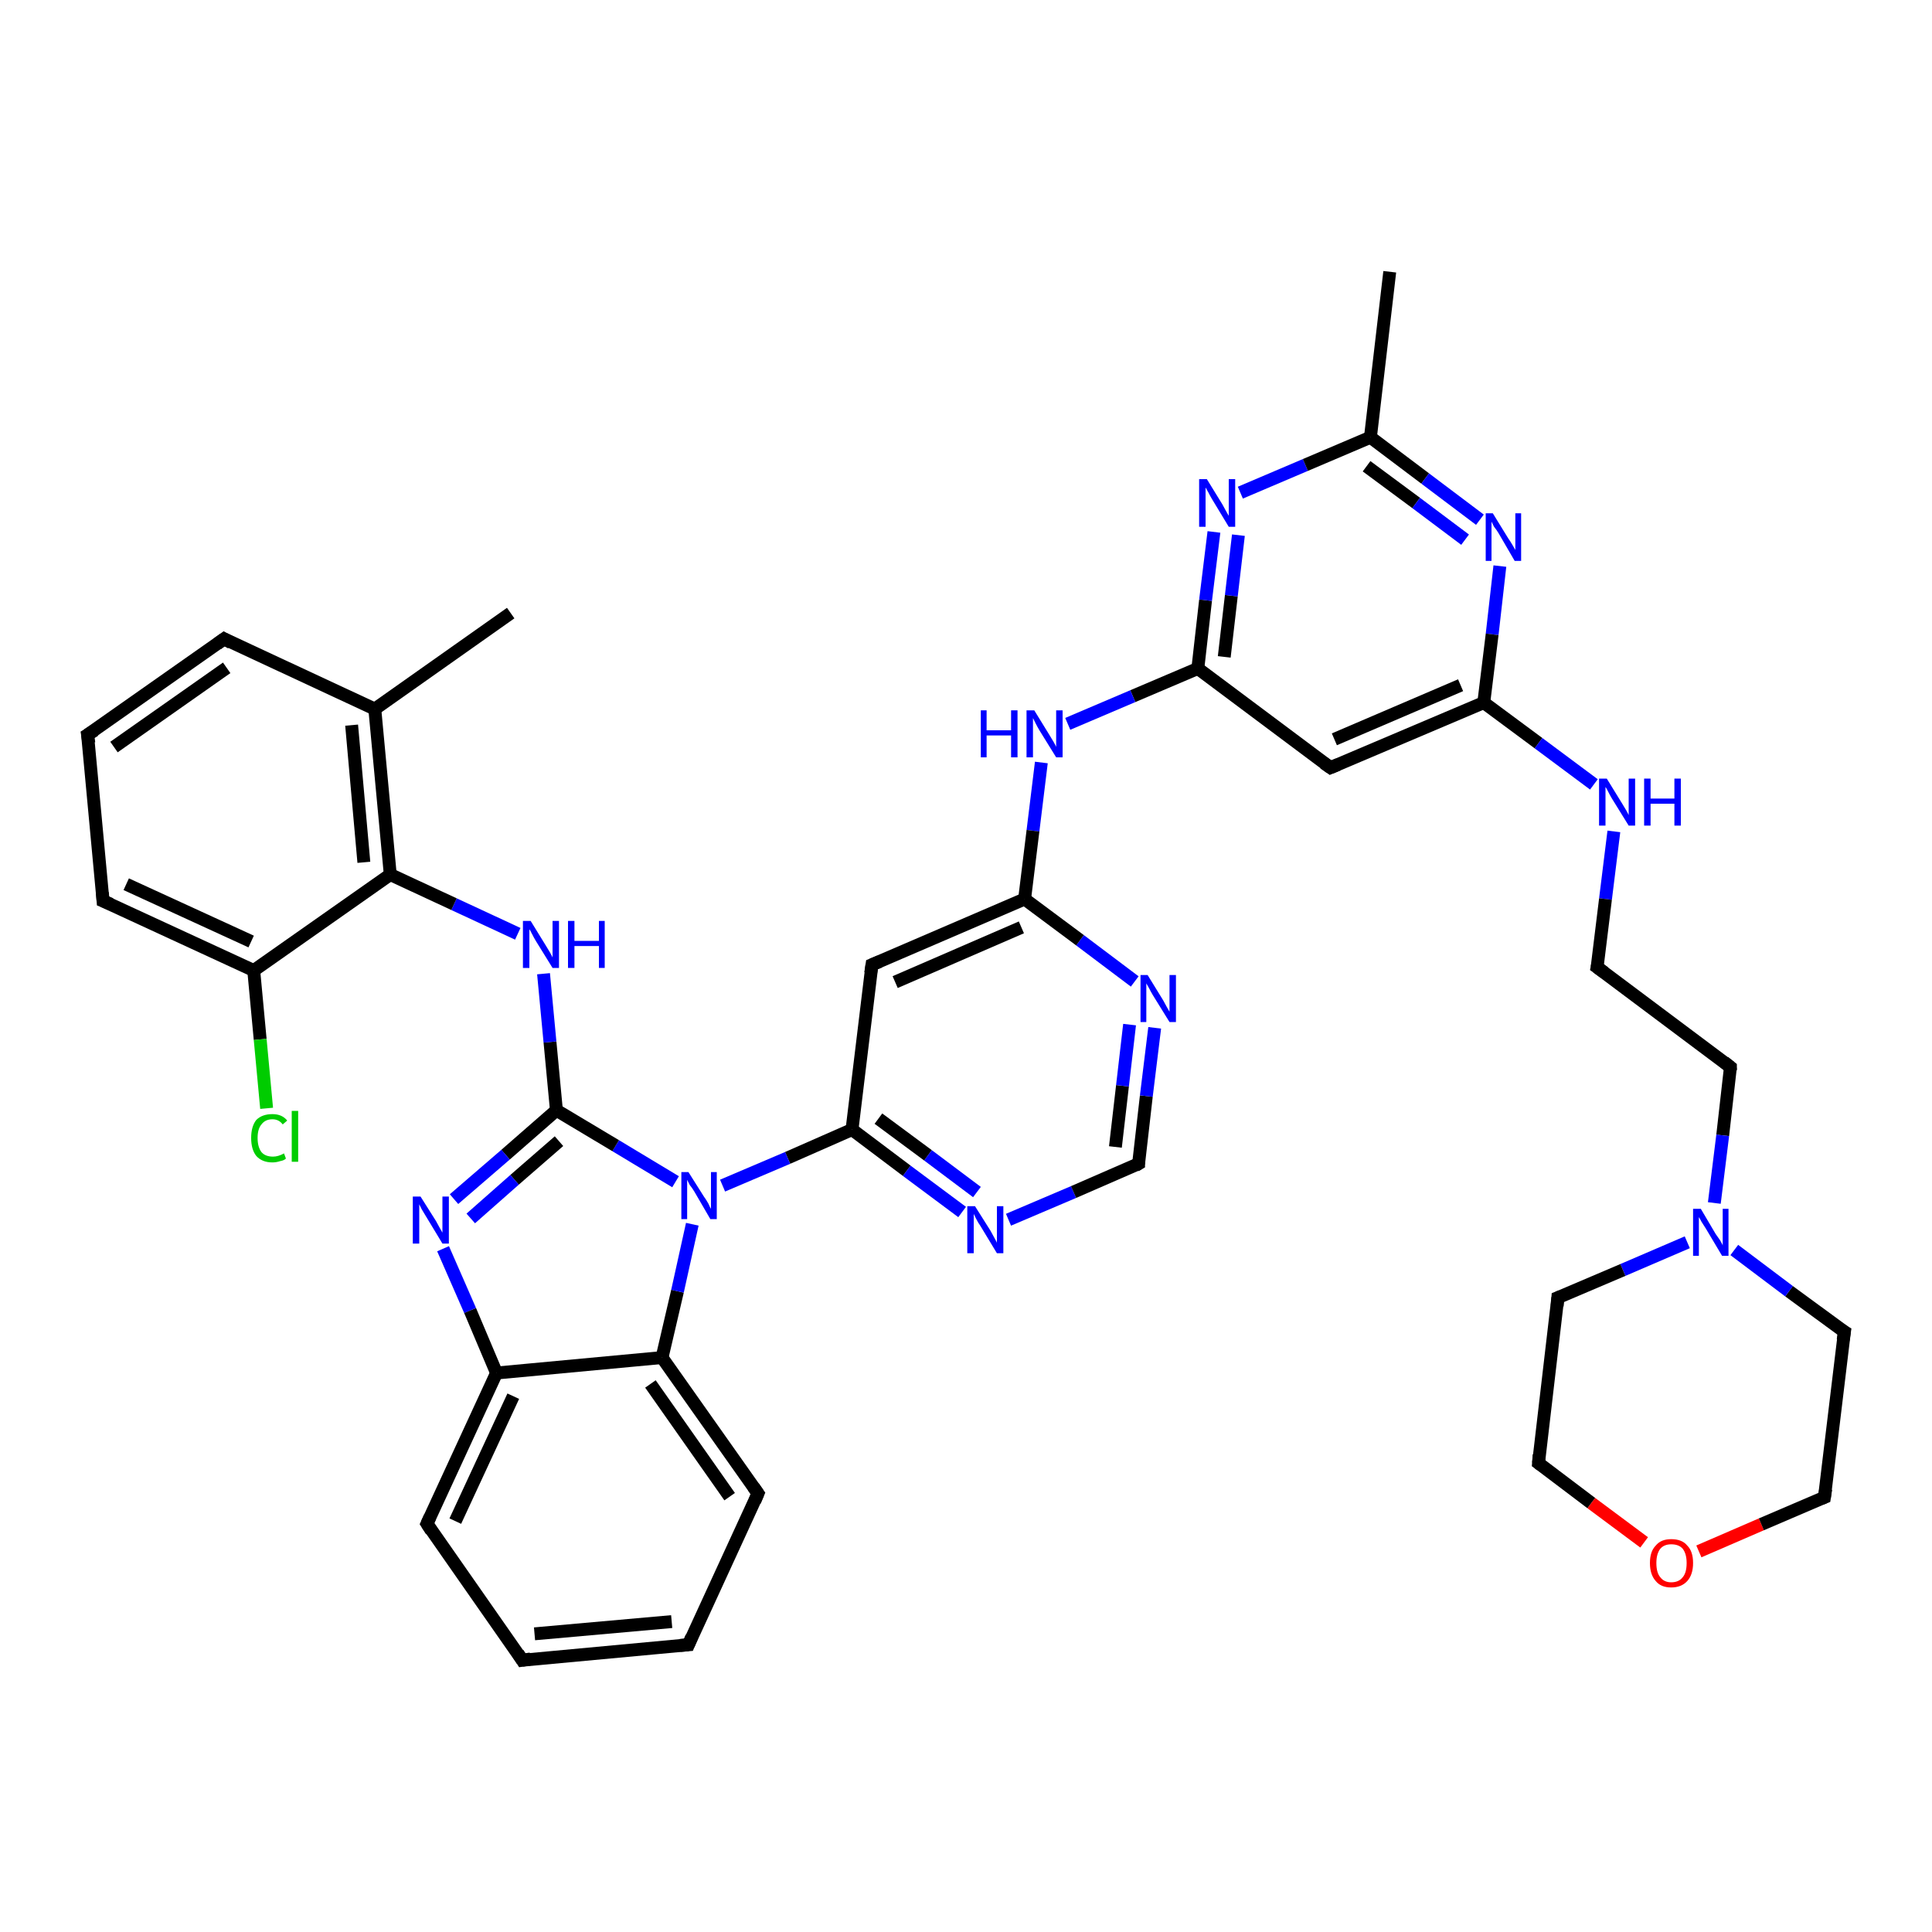 <?xml version='1.0' encoding='iso-8859-1'?>
<svg version='1.1' baseProfile='full'
              xmlns='http://www.w3.org/2000/svg'
                      xmlns:rdkit='http://www.rdkit.org/xml'
                      xmlns:xlink='http://www.w3.org/1999/xlink'
                  xml:space='preserve'
width='300px' height='300px' viewBox='0 0 300 300'>
<!-- END OF HEADER -->
<rect style='opacity:1.0;fill:#FFFFFF;stroke:none' width='300.0' height='300.0' x='0.0' y='0.0'> </rect>
<path class='bond-0 atom-0 atom-1' d='M 215.8,42.2 L 212.8,67.9' style='fill:none;fill-rule:evenodd;stroke:#000000;stroke-width:2.0px;stroke-linecap:butt;stroke-linejoin:miter;stroke-opacity:1' />
<path class='bond-1 atom-1 atom-2' d='M 212.8,67.9 L 221.3,74.3' style='fill:none;fill-rule:evenodd;stroke:#000000;stroke-width:2.0px;stroke-linecap:butt;stroke-linejoin:miter;stroke-opacity:1' />
<path class='bond-1 atom-1 atom-2' d='M 221.3,74.3 L 229.8,80.7' style='fill:none;fill-rule:evenodd;stroke:#0000FF;stroke-width:2.0px;stroke-linecap:butt;stroke-linejoin:miter;stroke-opacity:1' />
<path class='bond-1 atom-1 atom-2' d='M 212.2,72.4 L 219.9,78.1' style='fill:none;fill-rule:evenodd;stroke:#000000;stroke-width:2.0px;stroke-linecap:butt;stroke-linejoin:miter;stroke-opacity:1' />
<path class='bond-1 atom-1 atom-2' d='M 219.9,78.1 L 227.5,83.8' style='fill:none;fill-rule:evenodd;stroke:#0000FF;stroke-width:2.0px;stroke-linecap:butt;stroke-linejoin:miter;stroke-opacity:1' />
<path class='bond-2 atom-2 atom-3' d='M 232.9,87.9 L 231.7,98.5' style='fill:none;fill-rule:evenodd;stroke:#0000FF;stroke-width:2.0px;stroke-linecap:butt;stroke-linejoin:miter;stroke-opacity:1' />
<path class='bond-2 atom-2 atom-3' d='M 231.7,98.5 L 230.4,109.1' style='fill:none;fill-rule:evenodd;stroke:#000000;stroke-width:2.0px;stroke-linecap:butt;stroke-linejoin:miter;stroke-opacity:1' />
<path class='bond-3 atom-3 atom-4' d='M 230.4,109.1 L 238.9,115.4' style='fill:none;fill-rule:evenodd;stroke:#000000;stroke-width:2.0px;stroke-linecap:butt;stroke-linejoin:miter;stroke-opacity:1' />
<path class='bond-3 atom-3 atom-4' d='M 238.9,115.4 L 247.5,121.8' style='fill:none;fill-rule:evenodd;stroke:#0000FF;stroke-width:2.0px;stroke-linecap:butt;stroke-linejoin:miter;stroke-opacity:1' />
<path class='bond-4 atom-4 atom-5' d='M 250.6,129.1 L 249.3,139.6' style='fill:none;fill-rule:evenodd;stroke:#0000FF;stroke-width:2.0px;stroke-linecap:butt;stroke-linejoin:miter;stroke-opacity:1' />
<path class='bond-4 atom-4 atom-5' d='M 249.3,139.6 L 248.0,150.2' style='fill:none;fill-rule:evenodd;stroke:#000000;stroke-width:2.0px;stroke-linecap:butt;stroke-linejoin:miter;stroke-opacity:1' />
<path class='bond-5 atom-5 atom-6' d='M 248.0,150.2 L 268.7,165.7' style='fill:none;fill-rule:evenodd;stroke:#000000;stroke-width:2.0px;stroke-linecap:butt;stroke-linejoin:miter;stroke-opacity:1' />
<path class='bond-6 atom-6 atom-7' d='M 268.7,165.7 L 267.5,176.3' style='fill:none;fill-rule:evenodd;stroke:#000000;stroke-width:2.0px;stroke-linecap:butt;stroke-linejoin:miter;stroke-opacity:1' />
<path class='bond-6 atom-6 atom-7' d='M 267.5,176.3 L 266.2,186.8' style='fill:none;fill-rule:evenodd;stroke:#0000FF;stroke-width:2.0px;stroke-linecap:butt;stroke-linejoin:miter;stroke-opacity:1' />
<path class='bond-7 atom-7 atom-8' d='M 262.0,192.9 L 252.0,197.2' style='fill:none;fill-rule:evenodd;stroke:#0000FF;stroke-width:2.0px;stroke-linecap:butt;stroke-linejoin:miter;stroke-opacity:1' />
<path class='bond-7 atom-7 atom-8' d='M 252.0,197.2 L 241.9,201.5' style='fill:none;fill-rule:evenodd;stroke:#000000;stroke-width:2.0px;stroke-linecap:butt;stroke-linejoin:miter;stroke-opacity:1' />
<path class='bond-8 atom-8 atom-9' d='M 241.9,201.5 L 238.9,227.2' style='fill:none;fill-rule:evenodd;stroke:#000000;stroke-width:2.0px;stroke-linecap:butt;stroke-linejoin:miter;stroke-opacity:1' />
<path class='bond-9 atom-9 atom-10' d='M 238.9,227.2 L 247.1,233.4' style='fill:none;fill-rule:evenodd;stroke:#000000;stroke-width:2.0px;stroke-linecap:butt;stroke-linejoin:miter;stroke-opacity:1' />
<path class='bond-9 atom-9 atom-10' d='M 247.1,233.4 L 255.3,239.5' style='fill:none;fill-rule:evenodd;stroke:#FF0000;stroke-width:2.0px;stroke-linecap:butt;stroke-linejoin:miter;stroke-opacity:1' />
<path class='bond-10 atom-10 atom-11' d='M 263.8,240.9 L 273.5,236.7' style='fill:none;fill-rule:evenodd;stroke:#FF0000;stroke-width:2.0px;stroke-linecap:butt;stroke-linejoin:miter;stroke-opacity:1' />
<path class='bond-10 atom-10 atom-11' d='M 273.5,236.7 L 283.3,232.5' style='fill:none;fill-rule:evenodd;stroke:#000000;stroke-width:2.0px;stroke-linecap:butt;stroke-linejoin:miter;stroke-opacity:1' />
<path class='bond-11 atom-11 atom-12' d='M 283.3,232.5 L 286.4,206.8' style='fill:none;fill-rule:evenodd;stroke:#000000;stroke-width:2.0px;stroke-linecap:butt;stroke-linejoin:miter;stroke-opacity:1' />
<path class='bond-12 atom-3 atom-13' d='M 230.4,109.1 L 206.6,119.2' style='fill:none;fill-rule:evenodd;stroke:#000000;stroke-width:2.0px;stroke-linecap:butt;stroke-linejoin:miter;stroke-opacity:1' />
<path class='bond-12 atom-3 atom-13' d='M 226.8,106.4 L 207.2,114.8' style='fill:none;fill-rule:evenodd;stroke:#000000;stroke-width:2.0px;stroke-linecap:butt;stroke-linejoin:miter;stroke-opacity:1' />
<path class='bond-13 atom-13 atom-14' d='M 206.6,119.2 L 186.0,103.8' style='fill:none;fill-rule:evenodd;stroke:#000000;stroke-width:2.0px;stroke-linecap:butt;stroke-linejoin:miter;stroke-opacity:1' />
<path class='bond-14 atom-14 atom-15' d='M 186.0,103.8 L 175.9,108.1' style='fill:none;fill-rule:evenodd;stroke:#000000;stroke-width:2.0px;stroke-linecap:butt;stroke-linejoin:miter;stroke-opacity:1' />
<path class='bond-14 atom-14 atom-15' d='M 175.9,108.1 L 165.8,112.4' style='fill:none;fill-rule:evenodd;stroke:#0000FF;stroke-width:2.0px;stroke-linecap:butt;stroke-linejoin:miter;stroke-opacity:1' />
<path class='bond-15 atom-15 atom-16' d='M 161.7,118.4 L 160.4,129.0' style='fill:none;fill-rule:evenodd;stroke:#0000FF;stroke-width:2.0px;stroke-linecap:butt;stroke-linejoin:miter;stroke-opacity:1' />
<path class='bond-15 atom-15 atom-16' d='M 160.4,129.0 L 159.1,139.6' style='fill:none;fill-rule:evenodd;stroke:#000000;stroke-width:2.0px;stroke-linecap:butt;stroke-linejoin:miter;stroke-opacity:1' />
<path class='bond-16 atom-16 atom-17' d='M 159.1,139.6 L 135.4,149.8' style='fill:none;fill-rule:evenodd;stroke:#000000;stroke-width:2.0px;stroke-linecap:butt;stroke-linejoin:miter;stroke-opacity:1' />
<path class='bond-16 atom-16 atom-17' d='M 158.6,144.0 L 139.0,152.5' style='fill:none;fill-rule:evenodd;stroke:#000000;stroke-width:2.0px;stroke-linecap:butt;stroke-linejoin:miter;stroke-opacity:1' />
<path class='bond-17 atom-17 atom-18' d='M 135.4,149.8 L 132.3,175.4' style='fill:none;fill-rule:evenodd;stroke:#000000;stroke-width:2.0px;stroke-linecap:butt;stroke-linejoin:miter;stroke-opacity:1' />
<path class='bond-18 atom-18 atom-19' d='M 132.3,175.4 L 140.8,181.8' style='fill:none;fill-rule:evenodd;stroke:#000000;stroke-width:2.0px;stroke-linecap:butt;stroke-linejoin:miter;stroke-opacity:1' />
<path class='bond-18 atom-18 atom-19' d='M 140.8,181.8 L 149.4,188.2' style='fill:none;fill-rule:evenodd;stroke:#0000FF;stroke-width:2.0px;stroke-linecap:butt;stroke-linejoin:miter;stroke-opacity:1' />
<path class='bond-18 atom-18 atom-19' d='M 136.4,173.7 L 144.1,179.4' style='fill:none;fill-rule:evenodd;stroke:#000000;stroke-width:2.0px;stroke-linecap:butt;stroke-linejoin:miter;stroke-opacity:1' />
<path class='bond-18 atom-18 atom-19' d='M 144.1,179.4 L 151.7,185.1' style='fill:none;fill-rule:evenodd;stroke:#0000FF;stroke-width:2.0px;stroke-linecap:butt;stroke-linejoin:miter;stroke-opacity:1' />
<path class='bond-19 atom-19 atom-20' d='M 156.6,189.4 L 166.7,185.1' style='fill:none;fill-rule:evenodd;stroke:#0000FF;stroke-width:2.0px;stroke-linecap:butt;stroke-linejoin:miter;stroke-opacity:1' />
<path class='bond-19 atom-19 atom-20' d='M 166.7,185.1 L 176.8,180.7' style='fill:none;fill-rule:evenodd;stroke:#000000;stroke-width:2.0px;stroke-linecap:butt;stroke-linejoin:miter;stroke-opacity:1' />
<path class='bond-20 atom-20 atom-21' d='M 176.8,180.7 L 178.0,170.2' style='fill:none;fill-rule:evenodd;stroke:#000000;stroke-width:2.0px;stroke-linecap:butt;stroke-linejoin:miter;stroke-opacity:1' />
<path class='bond-20 atom-20 atom-21' d='M 178.0,170.2 L 179.3,159.6' style='fill:none;fill-rule:evenodd;stroke:#0000FF;stroke-width:2.0px;stroke-linecap:butt;stroke-linejoin:miter;stroke-opacity:1' />
<path class='bond-20 atom-20 atom-21' d='M 173.2,178.1 L 174.3,168.6' style='fill:none;fill-rule:evenodd;stroke:#000000;stroke-width:2.0px;stroke-linecap:butt;stroke-linejoin:miter;stroke-opacity:1' />
<path class='bond-20 atom-20 atom-21' d='M 174.3,168.6 L 175.4,159.1' style='fill:none;fill-rule:evenodd;stroke:#0000FF;stroke-width:2.0px;stroke-linecap:butt;stroke-linejoin:miter;stroke-opacity:1' />
<path class='bond-21 atom-18 atom-22' d='M 132.3,175.4 L 122.3,179.8' style='fill:none;fill-rule:evenodd;stroke:#000000;stroke-width:2.0px;stroke-linecap:butt;stroke-linejoin:miter;stroke-opacity:1' />
<path class='bond-21 atom-18 atom-22' d='M 122.3,179.8 L 112.2,184.1' style='fill:none;fill-rule:evenodd;stroke:#0000FF;stroke-width:2.0px;stroke-linecap:butt;stroke-linejoin:miter;stroke-opacity:1' />
<path class='bond-22 atom-22 atom-23' d='M 104.9,183.5 L 95.6,177.9' style='fill:none;fill-rule:evenodd;stroke:#0000FF;stroke-width:2.0px;stroke-linecap:butt;stroke-linejoin:miter;stroke-opacity:1' />
<path class='bond-22 atom-22 atom-23' d='M 95.6,177.9 L 86.4,172.4' style='fill:none;fill-rule:evenodd;stroke:#000000;stroke-width:2.0px;stroke-linecap:butt;stroke-linejoin:miter;stroke-opacity:1' />
<path class='bond-23 atom-23 atom-24' d='M 86.4,172.4 L 85.4,161.8' style='fill:none;fill-rule:evenodd;stroke:#000000;stroke-width:2.0px;stroke-linecap:butt;stroke-linejoin:miter;stroke-opacity:1' />
<path class='bond-23 atom-23 atom-24' d='M 85.4,161.8 L 84.4,151.2' style='fill:none;fill-rule:evenodd;stroke:#0000FF;stroke-width:2.0px;stroke-linecap:butt;stroke-linejoin:miter;stroke-opacity:1' />
<path class='bond-24 atom-24 atom-25' d='M 80.4,145.0 L 70.5,140.4' style='fill:none;fill-rule:evenodd;stroke:#0000FF;stroke-width:2.0px;stroke-linecap:butt;stroke-linejoin:miter;stroke-opacity:1' />
<path class='bond-24 atom-24 atom-25' d='M 70.5,140.4 L 60.6,135.8' style='fill:none;fill-rule:evenodd;stroke:#000000;stroke-width:2.0px;stroke-linecap:butt;stroke-linejoin:miter;stroke-opacity:1' />
<path class='bond-25 atom-25 atom-26' d='M 60.6,135.8 L 58.2,110.1' style='fill:none;fill-rule:evenodd;stroke:#000000;stroke-width:2.0px;stroke-linecap:butt;stroke-linejoin:miter;stroke-opacity:1' />
<path class='bond-25 atom-25 atom-26' d='M 56.5,133.9 L 54.6,112.6' style='fill:none;fill-rule:evenodd;stroke:#000000;stroke-width:2.0px;stroke-linecap:butt;stroke-linejoin:miter;stroke-opacity:1' />
<path class='bond-26 atom-26 atom-27' d='M 58.2,110.1 L 79.3,95.2' style='fill:none;fill-rule:evenodd;stroke:#000000;stroke-width:2.0px;stroke-linecap:butt;stroke-linejoin:miter;stroke-opacity:1' />
<path class='bond-27 atom-26 atom-28' d='M 58.2,110.1 L 34.8,99.2' style='fill:none;fill-rule:evenodd;stroke:#000000;stroke-width:2.0px;stroke-linecap:butt;stroke-linejoin:miter;stroke-opacity:1' />
<path class='bond-28 atom-28 atom-29' d='M 34.8,99.2 L 13.6,114.1' style='fill:none;fill-rule:evenodd;stroke:#000000;stroke-width:2.0px;stroke-linecap:butt;stroke-linejoin:miter;stroke-opacity:1' />
<path class='bond-28 atom-28 atom-29' d='M 35.2,103.7 L 17.7,116.0' style='fill:none;fill-rule:evenodd;stroke:#000000;stroke-width:2.0px;stroke-linecap:butt;stroke-linejoin:miter;stroke-opacity:1' />
<path class='bond-29 atom-29 atom-30' d='M 13.6,114.1 L 16.0,139.9' style='fill:none;fill-rule:evenodd;stroke:#000000;stroke-width:2.0px;stroke-linecap:butt;stroke-linejoin:miter;stroke-opacity:1' />
<path class='bond-30 atom-30 atom-31' d='M 16.0,139.9 L 39.4,150.7' style='fill:none;fill-rule:evenodd;stroke:#000000;stroke-width:2.0px;stroke-linecap:butt;stroke-linejoin:miter;stroke-opacity:1' />
<path class='bond-30 atom-30 atom-31' d='M 19.6,137.3 L 39.0,146.2' style='fill:none;fill-rule:evenodd;stroke:#000000;stroke-width:2.0px;stroke-linecap:butt;stroke-linejoin:miter;stroke-opacity:1' />
<path class='bond-31 atom-31 atom-32' d='M 39.4,150.7 L 40.4,161.4' style='fill:none;fill-rule:evenodd;stroke:#000000;stroke-width:2.0px;stroke-linecap:butt;stroke-linejoin:miter;stroke-opacity:1' />
<path class='bond-31 atom-31 atom-32' d='M 40.4,161.4 L 41.4,172.1' style='fill:none;fill-rule:evenodd;stroke:#00CC00;stroke-width:2.0px;stroke-linecap:butt;stroke-linejoin:miter;stroke-opacity:1' />
<path class='bond-32 atom-23 atom-33' d='M 86.4,172.4 L 78.5,179.3' style='fill:none;fill-rule:evenodd;stroke:#000000;stroke-width:2.0px;stroke-linecap:butt;stroke-linejoin:miter;stroke-opacity:1' />
<path class='bond-32 atom-23 atom-33' d='M 78.5,179.3 L 70.5,186.2' style='fill:none;fill-rule:evenodd;stroke:#0000FF;stroke-width:2.0px;stroke-linecap:butt;stroke-linejoin:miter;stroke-opacity:1' />
<path class='bond-32 atom-23 atom-33' d='M 86.8,177.2 L 79.9,183.2' style='fill:none;fill-rule:evenodd;stroke:#000000;stroke-width:2.0px;stroke-linecap:butt;stroke-linejoin:miter;stroke-opacity:1' />
<path class='bond-32 atom-23 atom-33' d='M 79.9,183.2 L 73.1,189.2' style='fill:none;fill-rule:evenodd;stroke:#0000FF;stroke-width:2.0px;stroke-linecap:butt;stroke-linejoin:miter;stroke-opacity:1' />
<path class='bond-33 atom-33 atom-34' d='M 68.8,193.9 L 73.0,203.5' style='fill:none;fill-rule:evenodd;stroke:#0000FF;stroke-width:2.0px;stroke-linecap:butt;stroke-linejoin:miter;stroke-opacity:1' />
<path class='bond-33 atom-33 atom-34' d='M 73.0,203.5 L 77.1,213.2' style='fill:none;fill-rule:evenodd;stroke:#000000;stroke-width:2.0px;stroke-linecap:butt;stroke-linejoin:miter;stroke-opacity:1' />
<path class='bond-34 atom-34 atom-35' d='M 77.1,213.2 L 66.3,236.6' style='fill:none;fill-rule:evenodd;stroke:#000000;stroke-width:2.0px;stroke-linecap:butt;stroke-linejoin:miter;stroke-opacity:1' />
<path class='bond-34 atom-34 atom-35' d='M 79.7,216.8 L 70.7,236.2' style='fill:none;fill-rule:evenodd;stroke:#000000;stroke-width:2.0px;stroke-linecap:butt;stroke-linejoin:miter;stroke-opacity:1' />
<path class='bond-35 atom-35 atom-36' d='M 66.3,236.6 L 81.1,257.8' style='fill:none;fill-rule:evenodd;stroke:#000000;stroke-width:2.0px;stroke-linecap:butt;stroke-linejoin:miter;stroke-opacity:1' />
<path class='bond-36 atom-36 atom-37' d='M 81.1,257.8 L 106.9,255.4' style='fill:none;fill-rule:evenodd;stroke:#000000;stroke-width:2.0px;stroke-linecap:butt;stroke-linejoin:miter;stroke-opacity:1' />
<path class='bond-36 atom-36 atom-37' d='M 83.0,253.7 L 104.3,251.8' style='fill:none;fill-rule:evenodd;stroke:#000000;stroke-width:2.0px;stroke-linecap:butt;stroke-linejoin:miter;stroke-opacity:1' />
<path class='bond-37 atom-37 atom-38' d='M 106.9,255.4 L 117.7,231.9' style='fill:none;fill-rule:evenodd;stroke:#000000;stroke-width:2.0px;stroke-linecap:butt;stroke-linejoin:miter;stroke-opacity:1' />
<path class='bond-38 atom-38 atom-39' d='M 117.7,231.9 L 102.8,210.8' style='fill:none;fill-rule:evenodd;stroke:#000000;stroke-width:2.0px;stroke-linecap:butt;stroke-linejoin:miter;stroke-opacity:1' />
<path class='bond-38 atom-38 atom-39' d='M 113.3,232.4 L 101.0,214.9' style='fill:none;fill-rule:evenodd;stroke:#000000;stroke-width:2.0px;stroke-linecap:butt;stroke-linejoin:miter;stroke-opacity:1' />
<path class='bond-39 atom-14 atom-40' d='M 186.0,103.8 L 187.2,93.2' style='fill:none;fill-rule:evenodd;stroke:#000000;stroke-width:2.0px;stroke-linecap:butt;stroke-linejoin:miter;stroke-opacity:1' />
<path class='bond-39 atom-14 atom-40' d='M 187.2,93.2 L 188.5,82.6' style='fill:none;fill-rule:evenodd;stroke:#0000FF;stroke-width:2.0px;stroke-linecap:butt;stroke-linejoin:miter;stroke-opacity:1' />
<path class='bond-39 atom-14 atom-40' d='M 190.1,102.0 L 191.2,92.5' style='fill:none;fill-rule:evenodd;stroke:#000000;stroke-width:2.0px;stroke-linecap:butt;stroke-linejoin:miter;stroke-opacity:1' />
<path class='bond-39 atom-14 atom-40' d='M 191.2,92.5 L 192.3,83.1' style='fill:none;fill-rule:evenodd;stroke:#0000FF;stroke-width:2.0px;stroke-linecap:butt;stroke-linejoin:miter;stroke-opacity:1' />
<path class='bond-40 atom-40 atom-1' d='M 192.6,76.5 L 202.7,72.2' style='fill:none;fill-rule:evenodd;stroke:#0000FF;stroke-width:2.0px;stroke-linecap:butt;stroke-linejoin:miter;stroke-opacity:1' />
<path class='bond-40 atom-40 atom-1' d='M 202.7,72.2 L 212.8,67.9' style='fill:none;fill-rule:evenodd;stroke:#000000;stroke-width:2.0px;stroke-linecap:butt;stroke-linejoin:miter;stroke-opacity:1' />
<path class='bond-41 atom-12 atom-7' d='M 286.4,206.8 L 277.8,200.5' style='fill:none;fill-rule:evenodd;stroke:#000000;stroke-width:2.0px;stroke-linecap:butt;stroke-linejoin:miter;stroke-opacity:1' />
<path class='bond-41 atom-12 atom-7' d='M 277.8,200.5 L 269.3,194.1' style='fill:none;fill-rule:evenodd;stroke:#0000FF;stroke-width:2.0px;stroke-linecap:butt;stroke-linejoin:miter;stroke-opacity:1' />
<path class='bond-42 atom-21 atom-16' d='M 176.2,152.4 L 167.7,146.0' style='fill:none;fill-rule:evenodd;stroke:#0000FF;stroke-width:2.0px;stroke-linecap:butt;stroke-linejoin:miter;stroke-opacity:1' />
<path class='bond-42 atom-21 atom-16' d='M 167.7,146.0 L 159.1,139.6' style='fill:none;fill-rule:evenodd;stroke:#000000;stroke-width:2.0px;stroke-linecap:butt;stroke-linejoin:miter;stroke-opacity:1' />
<path class='bond-43 atom-39 atom-22' d='M 102.8,210.8 L 105.2,200.5' style='fill:none;fill-rule:evenodd;stroke:#000000;stroke-width:2.0px;stroke-linecap:butt;stroke-linejoin:miter;stroke-opacity:1' />
<path class='bond-43 atom-39 atom-22' d='M 105.2,200.5 L 107.5,190.1' style='fill:none;fill-rule:evenodd;stroke:#0000FF;stroke-width:2.0px;stroke-linecap:butt;stroke-linejoin:miter;stroke-opacity:1' />
<path class='bond-44 atom-31 atom-25' d='M 39.4,150.7 L 60.6,135.8' style='fill:none;fill-rule:evenodd;stroke:#000000;stroke-width:2.0px;stroke-linecap:butt;stroke-linejoin:miter;stroke-opacity:1' />
<path class='bond-45 atom-39 atom-34' d='M 102.8,210.8 L 77.1,213.2' style='fill:none;fill-rule:evenodd;stroke:#000000;stroke-width:2.0px;stroke-linecap:butt;stroke-linejoin:miter;stroke-opacity:1' />
<path d='M 248.1,149.7 L 248.0,150.2 L 249.1,151.0' style='fill:none;stroke:#000000;stroke-width:2.0px;stroke-linecap:butt;stroke-linejoin:miter;stroke-opacity:1;' />
<path d='M 267.7,164.9 L 268.7,165.7 L 268.7,166.2' style='fill:none;stroke:#000000;stroke-width:2.0px;stroke-linecap:butt;stroke-linejoin:miter;stroke-opacity:1;' />
<path d='M 242.4,201.3 L 241.9,201.5 L 241.8,202.8' style='fill:none;stroke:#000000;stroke-width:2.0px;stroke-linecap:butt;stroke-linejoin:miter;stroke-opacity:1;' />
<path d='M 239.0,225.9 L 238.9,227.2 L 239.3,227.5' style='fill:none;stroke:#000000;stroke-width:2.0px;stroke-linecap:butt;stroke-linejoin:miter;stroke-opacity:1;' />
<path d='M 282.8,232.7 L 283.3,232.5 L 283.5,231.2' style='fill:none;stroke:#000000;stroke-width:2.0px;stroke-linecap:butt;stroke-linejoin:miter;stroke-opacity:1;' />
<path d='M 286.2,208.1 L 286.4,206.8 L 285.9,206.5' style='fill:none;stroke:#000000;stroke-width:2.0px;stroke-linecap:butt;stroke-linejoin:miter;stroke-opacity:1;' />
<path d='M 207.8,118.7 L 206.6,119.2 L 205.6,118.5' style='fill:none;stroke:#000000;stroke-width:2.0px;stroke-linecap:butt;stroke-linejoin:miter;stroke-opacity:1;' />
<path d='M 136.6,149.3 L 135.4,149.8 L 135.2,151.1' style='fill:none;stroke:#000000;stroke-width:2.0px;stroke-linecap:butt;stroke-linejoin:miter;stroke-opacity:1;' />
<path d='M 176.3,181.0 L 176.8,180.7 L 176.8,180.2' style='fill:none;stroke:#000000;stroke-width:2.0px;stroke-linecap:butt;stroke-linejoin:miter;stroke-opacity:1;' />
<path d='M 35.9,99.8 L 34.8,99.2 L 33.7,100.0' style='fill:none;stroke:#000000;stroke-width:2.0px;stroke-linecap:butt;stroke-linejoin:miter;stroke-opacity:1;' />
<path d='M 14.7,113.4 L 13.6,114.1 L 13.8,115.4' style='fill:none;stroke:#000000;stroke-width:2.0px;stroke-linecap:butt;stroke-linejoin:miter;stroke-opacity:1;' />
<path d='M 15.9,138.6 L 16.0,139.9 L 17.2,140.4' style='fill:none;stroke:#000000;stroke-width:2.0px;stroke-linecap:butt;stroke-linejoin:miter;stroke-opacity:1;' />
<path d='M 66.8,235.5 L 66.3,236.6 L 67.0,237.7' style='fill:none;stroke:#000000;stroke-width:2.0px;stroke-linecap:butt;stroke-linejoin:miter;stroke-opacity:1;' />
<path d='M 80.4,256.7 L 81.1,257.8 L 82.4,257.6' style='fill:none;stroke:#000000;stroke-width:2.0px;stroke-linecap:butt;stroke-linejoin:miter;stroke-opacity:1;' />
<path d='M 105.6,255.5 L 106.9,255.4 L 107.4,254.2' style='fill:none;stroke:#000000;stroke-width:2.0px;stroke-linecap:butt;stroke-linejoin:miter;stroke-opacity:1;' />
<path d='M 117.2,233.1 L 117.7,231.9 L 117.0,230.9' style='fill:none;stroke:#000000;stroke-width:2.0px;stroke-linecap:butt;stroke-linejoin:miter;stroke-opacity:1;' />
<path class='atom-2' d='M 231.8 79.7
L 234.2 83.6
Q 234.5 84.0, 234.9 84.7
Q 235.3 85.4, 235.3 85.4
L 235.3 79.7
L 236.2 79.7
L 236.2 87.1
L 235.2 87.1
L 232.7 82.8
Q 232.4 82.3, 232.0 81.8
Q 231.7 81.2, 231.6 81.0
L 231.6 87.1
L 230.7 87.1
L 230.7 79.7
L 231.8 79.7
' fill='#0000FF'/>
<path class='atom-4' d='M 249.5 120.9
L 251.9 124.8
Q 252.1 125.1, 252.5 125.8
Q 252.9 126.5, 252.9 126.6
L 252.9 120.9
L 253.9 120.9
L 253.9 128.2
L 252.9 128.2
L 250.3 124.0
Q 250.0 123.5, 249.7 122.9
Q 249.4 122.3, 249.3 122.2
L 249.3 128.2
L 248.3 128.2
L 248.3 120.9
L 249.5 120.9
' fill='#0000FF'/>
<path class='atom-4' d='M 255.3 120.9
L 256.3 120.9
L 256.3 124.0
L 260.0 124.0
L 260.0 120.9
L 261.0 120.9
L 261.0 128.2
L 260.0 128.2
L 260.0 124.8
L 256.3 124.8
L 256.3 128.2
L 255.3 128.2
L 255.3 120.9
' fill='#0000FF'/>
<path class='atom-7' d='M 264.1 187.7
L 266.4 191.6
Q 266.7 192.0, 267.1 192.6
Q 267.5 193.3, 267.5 193.4
L 267.5 187.7
L 268.4 187.7
L 268.4 195.0
L 267.4 195.0
L 264.9 190.8
Q 264.6 190.3, 264.2 189.7
Q 263.9 189.1, 263.8 189.0
L 263.8 195.0
L 262.9 195.0
L 262.9 187.7
L 264.1 187.7
' fill='#0000FF'/>
<path class='atom-10' d='M 256.2 242.7
Q 256.2 240.9, 257.1 240.0
Q 257.9 239.0, 259.5 239.0
Q 261.2 239.0, 262.0 240.0
Q 262.9 240.9, 262.9 242.7
Q 262.9 244.5, 262.0 245.5
Q 261.1 246.5, 259.5 246.5
Q 257.9 246.5, 257.1 245.5
Q 256.2 244.5, 256.2 242.7
M 259.5 245.7
Q 260.7 245.7, 261.3 244.9
Q 261.9 244.2, 261.9 242.7
Q 261.9 241.3, 261.3 240.5
Q 260.7 239.8, 259.5 239.8
Q 258.4 239.8, 257.8 240.5
Q 257.2 241.3, 257.2 242.7
Q 257.2 244.2, 257.8 244.9
Q 258.4 245.7, 259.5 245.7
' fill='#FF0000'/>
<path class='atom-15' d='M 152.3 110.3
L 153.2 110.3
L 153.2 113.4
L 157.0 113.4
L 157.0 110.3
L 158.0 110.3
L 158.0 117.6
L 157.0 117.6
L 157.0 114.2
L 153.2 114.2
L 153.2 117.6
L 152.3 117.6
L 152.3 110.3
' fill='#0000FF'/>
<path class='atom-15' d='M 160.6 110.3
L 163.0 114.2
Q 163.2 114.5, 163.6 115.2
Q 164.0 115.9, 164.0 116.0
L 164.0 110.3
L 165.0 110.3
L 165.0 117.6
L 164.0 117.6
L 161.4 113.4
Q 161.1 112.9, 160.8 112.3
Q 160.5 111.7, 160.4 111.5
L 160.4 117.6
L 159.4 117.6
L 159.4 110.3
L 160.6 110.3
' fill='#0000FF'/>
<path class='atom-19' d='M 151.4 187.3
L 153.8 191.1
Q 154.0 191.5, 154.4 192.2
Q 154.8 192.9, 154.8 193.0
L 154.8 187.3
L 155.8 187.3
L 155.8 194.6
L 154.8 194.6
L 152.2 190.3
Q 151.9 189.9, 151.6 189.3
Q 151.3 188.7, 151.2 188.5
L 151.2 194.6
L 150.2 194.6
L 150.2 187.3
L 151.4 187.3
' fill='#0000FF'/>
<path class='atom-21' d='M 178.2 151.4
L 180.6 155.3
Q 180.8 155.7, 181.2 156.4
Q 181.6 157.1, 181.6 157.1
L 181.6 151.4
L 182.6 151.4
L 182.6 158.7
L 181.6 158.7
L 179.0 154.5
Q 178.7 154.0, 178.4 153.4
Q 178.1 152.9, 178.0 152.7
L 178.0 158.7
L 177.1 158.7
L 177.1 151.4
L 178.2 151.4
' fill='#0000FF'/>
<path class='atom-22' d='M 106.9 182.0
L 109.3 185.8
Q 109.6 186.2, 110.0 186.9
Q 110.3 187.6, 110.4 187.7
L 110.4 182.0
L 111.3 182.0
L 111.3 189.3
L 110.3 189.3
L 107.8 185.0
Q 107.5 184.5, 107.1 184.0
Q 106.8 183.4, 106.7 183.2
L 106.7 189.3
L 105.8 189.3
L 105.8 182.0
L 106.9 182.0
' fill='#0000FF'/>
<path class='atom-24' d='M 82.4 143.0
L 84.8 146.9
Q 85.0 147.2, 85.4 147.9
Q 85.8 148.6, 85.8 148.7
L 85.8 143.0
L 86.8 143.0
L 86.8 150.3
L 85.8 150.3
L 83.2 146.1
Q 82.9 145.6, 82.6 145.0
Q 82.3 144.4, 82.2 144.3
L 82.2 150.3
L 81.2 150.3
L 81.2 143.0
L 82.4 143.0
' fill='#0000FF'/>
<path class='atom-24' d='M 88.2 143.0
L 89.2 143.0
L 89.2 146.1
L 93.0 146.1
L 93.0 143.0
L 93.9 143.0
L 93.9 150.3
L 93.0 150.3
L 93.0 146.9
L 89.2 146.9
L 89.2 150.3
L 88.2 150.3
L 88.2 143.0
' fill='#0000FF'/>
<path class='atom-32' d='M 39.0 176.7
Q 39.0 174.9, 39.8 173.9
Q 40.7 173.0, 42.3 173.0
Q 43.8 173.0, 44.6 174.0
L 43.9 174.6
Q 43.3 173.8, 42.3 173.8
Q 41.2 173.8, 40.6 174.6
Q 40.0 175.3, 40.0 176.7
Q 40.0 178.1, 40.6 178.9
Q 41.2 179.6, 42.4 179.6
Q 43.2 179.6, 44.1 179.1
L 44.4 179.9
Q 44.1 180.2, 43.5 180.3
Q 42.9 180.5, 42.3 180.5
Q 40.7 180.5, 39.8 179.5
Q 39.0 178.5, 39.0 176.7
' fill='#00CC00'/>
<path class='atom-32' d='M 45.3 172.5
L 46.3 172.5
L 46.3 180.4
L 45.3 180.4
L 45.3 172.5
' fill='#00CC00'/>
<path class='atom-33' d='M 65.3 185.8
L 67.7 189.6
Q 67.9 190.0, 68.3 190.7
Q 68.7 191.4, 68.7 191.4
L 68.7 185.8
L 69.7 185.8
L 69.7 193.1
L 68.7 193.1
L 66.1 188.8
Q 65.8 188.3, 65.5 187.8
Q 65.2 187.2, 65.1 187.0
L 65.1 193.1
L 64.1 193.1
L 64.1 185.8
L 65.3 185.8
' fill='#0000FF'/>
<path class='atom-40' d='M 187.4 74.4
L 189.8 78.3
Q 190.0 78.7, 190.4 79.4
Q 190.8 80.1, 190.8 80.1
L 190.8 74.4
L 191.8 74.4
L 191.8 81.8
L 190.8 81.8
L 188.2 77.5
Q 187.9 77.0, 187.6 76.4
Q 187.3 75.9, 187.2 75.7
L 187.2 81.8
L 186.2 81.8
L 186.2 74.4
L 187.4 74.4
' fill='#0000FF'/>
</svg>
